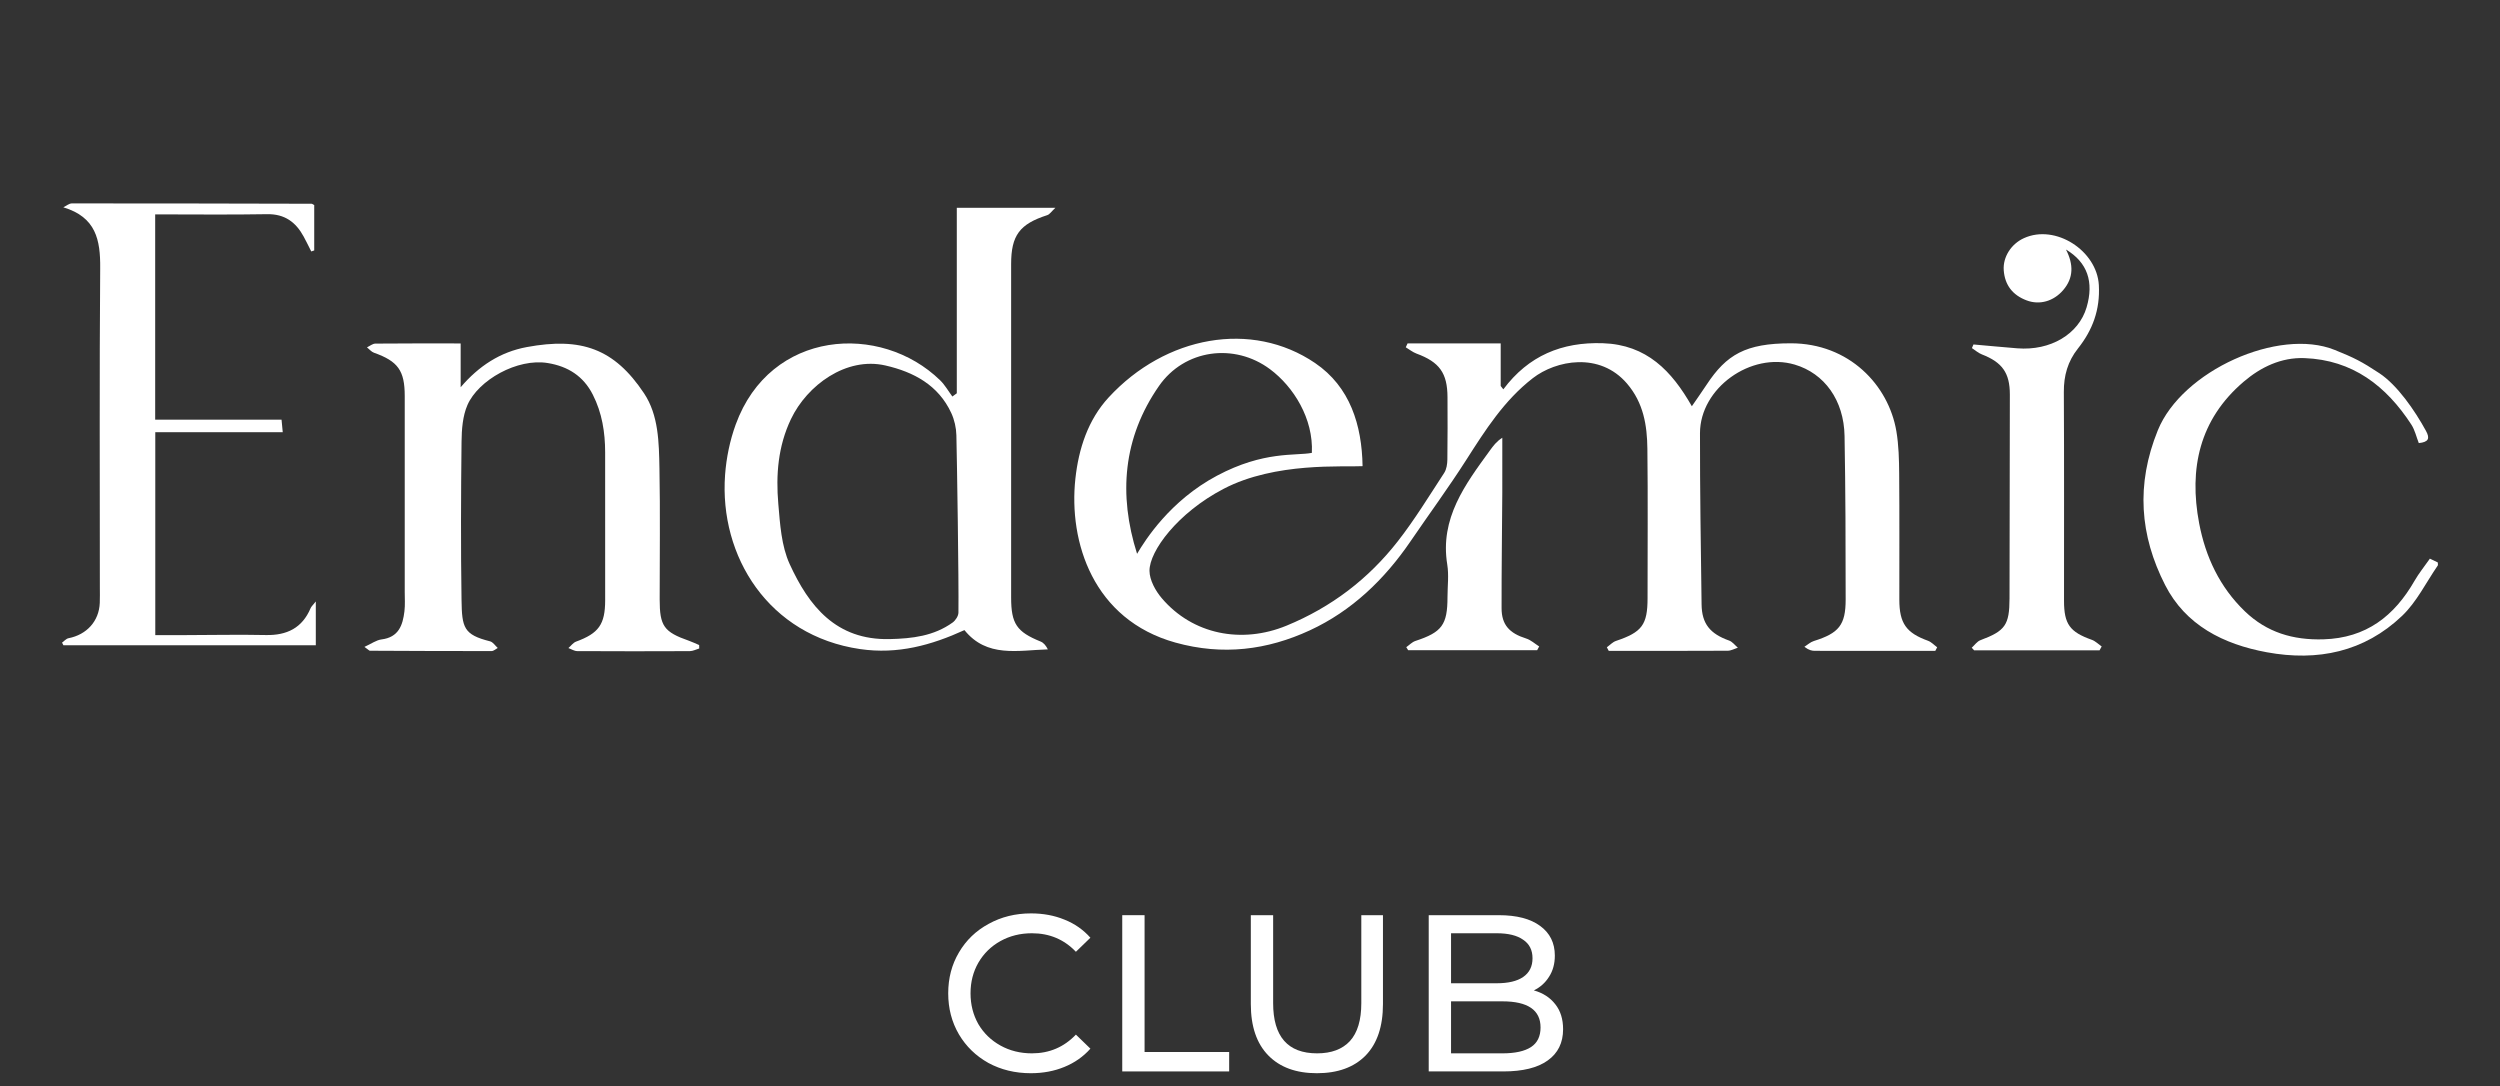 <?xml version="1.0" encoding="UTF-8"?> <svg xmlns="http://www.w3.org/2000/svg" width="168" height="73" viewBox="0 0 168 73" fill="none"><rect x="0" y="0" width="168" height="73" fill="#333333" stroke="none"/><path fill-rule="evenodd" clip-rule="evenodd" d="M130.052 43.738C127.357 43.738 124.662 43.74 121.967 43.736C121.768 43.736 121.568 43.703 121.255 43.465C121.465 43.333 121.659 43.148 121.89 43.076C123.567 42.551 124.028 42.009 124.028 40.286C124.028 36.624 124.019 32.962 123.954 29.3C123.912 26.893 122.601 25.089 120.602 24.5C117.661 23.635 114.244 26.076 114.239 29.108C114.234 32.944 114.296 36.779 114.346 40.615C114.363 41.918 114.917 42.591 116.197 43.046C116.421 43.126 116.589 43.361 116.783 43.524C116.557 43.596 116.331 43.728 116.104 43.729C113.439 43.744 110.773 43.739 108.108 43.739C108.065 43.658 108.023 43.578 107.98 43.497C108.184 43.352 108.367 43.147 108.594 43.07C110.341 42.484 110.716 41.99 110.716 40.188C110.716 36.844 110.743 33.501 110.704 30.158C110.686 28.583 110.446 27.075 109.336 25.777C107.496 23.627 104.554 24.212 103.006 25.412C101.079 26.905 99.81 28.905 98.527 30.915C97.341 32.77 96.034 34.549 94.792 36.37C93.044 38.932 90.842 41.055 88.023 42.358C85.163 43.681 82.171 44.068 78.987 43.181C73.462 41.642 71.803 36.428 72.266 32.166C72.484 30.16 73.111 28.213 74.504 26.704C78.319 22.569 84.112 21.501 88.372 24.395C90.728 25.995 91.52 28.567 91.565 31.326C90.281 31.401 85.712 31.03 82.227 32.849C79.122 34.47 77.237 37.043 77.246 38.359C77.25 38.98 77.646 39.7 78.073 40.201C80.155 42.646 83.444 43.28 86.446 42.048C89.469 40.806 91.96 38.903 93.938 36.366C95.073 34.912 96.038 33.327 97.049 31.78C97.209 31.534 97.259 31.183 97.263 30.879C97.285 29.483 97.276 28.088 97.272 26.693C97.267 25.066 96.729 24.328 95.188 23.761C94.931 23.666 94.707 23.482 94.468 23.338C94.509 23.251 94.549 23.163 94.589 23.076C96.648 23.076 98.707 23.076 100.847 23.076C100.847 24.04 100.847 24.989 100.847 25.938C100.906 26.013 100.965 26.088 101.024 26.163C102.719 23.895 104.969 22.974 107.707 23.064C110.665 23.161 112.345 24.933 113.692 27.3C114.024 26.816 114.361 26.342 114.681 25.856C116.018 23.826 117.308 23.07 120.343 23.07C124.27 23.07 126.912 25.888 127.436 28.975C127.595 29.914 127.617 30.882 127.625 31.837C127.649 34.657 127.631 37.477 127.635 40.297C127.637 41.89 128.099 42.529 129.56 43.059C129.789 43.142 129.973 43.348 130.178 43.497C130.136 43.578 130.094 43.658 130.052 43.738ZM76.411 37.217C76.954 36.3 78.623 33.647 81.783 31.966C84.942 30.285 87.053 30.647 88.157 30.433C88.269 28.135 86.931 25.993 85.348 24.812C82.945 23.02 79.595 23.477 77.885 25.936C75.467 29.411 75.15 33.237 76.411 37.217Z" fill="white"></path><path fill-rule="evenodd" clip-rule="evenodd" d="M64.297 26.429C64.297 22.289 64.297 18.149 64.297 13.963C66.478 13.963 68.578 13.963 70.924 13.963C70.655 14.213 70.54 14.405 70.378 14.457C68.518 15.056 67.948 15.816 67.948 17.749C67.947 25.217 67.947 32.685 67.948 40.153C67.948 41.917 68.322 42.46 69.931 43.112C70.137 43.195 70.295 43.394 70.415 43.638C68.403 43.699 66.32 44.216 64.81 42.343C62.59 43.358 60.327 43.987 57.799 43.618C51.652 42.721 48.326 37.393 48.725 31.912C48.809 30.77 49.048 29.602 49.44 28.526C51.761 22.145 59.178 21.664 63.179 25.558C63.501 25.872 63.728 26.281 63.999 26.646C64.099 26.574 64.198 26.501 64.297 26.429ZM64.269 29.25C64.258 28.747 64.136 28.211 63.925 27.753C63.059 25.883 61.404 24.996 59.499 24.56C56.866 23.956 54.235 25.888 53.151 28.166C52.28 29.998 52.135 31.913 52.302 33.856C52.419 35.224 52.509 36.689 53.066 37.906C54.353 40.716 56.169 43.028 59.783 42.947C61.307 42.913 62.755 42.741 64.016 41.834C64.211 41.693 64.404 41.396 64.407 41.169C64.436 38.967 64.31 31.02 64.269 29.25Z" fill="white"></path><path fill-rule="evenodd" clip-rule="evenodd" d="M24.49 43.471C24.961 43.258 25.285 43.014 25.635 42.97C26.792 42.827 27.065 42.015 27.178 41.08C27.23 40.649 27.198 40.209 27.198 39.773C27.199 35.385 27.2 30.998 27.198 26.61C27.198 24.901 26.742 24.276 25.134 23.705C24.955 23.642 24.817 23.466 24.661 23.342C24.849 23.254 25.036 23.092 25.225 23.09C27.1 23.071 28.975 23.079 30.956 23.079C30.956 24.091 30.956 25.056 30.956 26.022C32.178 24.594 33.615 23.653 35.406 23.322C39.062 22.646 41.282 23.43 43.28 26.431C44.262 27.906 44.282 29.741 44.315 31.474C44.37 34.408 44.33 37.344 44.33 40.279C44.331 42.075 44.612 42.468 46.305 43.062C46.535 43.143 46.757 43.251 46.983 43.347C46.985 43.423 46.987 43.501 46.989 43.578C46.778 43.64 46.567 43.755 46.355 43.756C43.833 43.768 41.311 43.768 38.789 43.754C38.591 43.753 38.394 43.621 38.196 43.55C38.367 43.403 38.513 43.19 38.711 43.117C40.231 42.56 40.666 41.963 40.667 40.337C40.669 37.025 40.671 33.712 40.666 30.399C40.664 29.052 40.462 27.753 39.838 26.523C39.201 25.267 38.161 24.621 36.819 24.398C34.762 24.055 32.141 25.546 31.412 27.218C31.09 27.959 31.026 28.851 31.016 29.676C30.976 33.221 30.961 36.767 31.015 40.311C31.043 42.173 31.147 42.649 32.931 43.097C33.129 43.147 33.277 43.39 33.448 43.543C33.31 43.616 33.173 43.752 33.036 43.752C30.31 43.755 27.584 43.743 24.857 43.729C24.811 43.728 24.766 43.668 24.49 43.471Z" fill="white"></path><path fill-rule="evenodd" clip-rule="evenodd" d="M4.256 13.932C4.447 13.841 4.638 13.67 4.83 13.669C10.198 13.666 15.566 13.679 20.934 13.692C20.984 13.693 21.035 13.74 21.116 13.781C21.116 14.789 21.116 15.809 21.116 16.829C21.05 16.852 20.983 16.875 20.917 16.898C20.747 16.564 20.585 16.224 20.405 15.895C19.878 14.928 19.134 14.372 17.947 14.393C15.46 14.437 12.971 14.406 10.428 14.406C10.428 19.023 10.428 23.572 10.428 28.201C13.231 28.201 16.033 28.201 18.92 28.201C18.949 28.505 18.971 28.736 19 29.044C16.112 29.044 13.305 29.044 10.435 29.044C10.435 33.66 10.435 38.01 10.435 42.679C11.114 42.679 11.806 42.681 12.498 42.679C14.287 42.675 16.078 42.637 17.866 42.675C19.281 42.704 20.31 42.199 20.871 40.872C20.919 40.758 21.026 40.668 21.222 40.418C21.222 41.447 21.222 42.487 21.222 43.362C15.551 43.362 9.906 43.362 4.261 43.362C4.231 43.303 4.201 43.243 4.17 43.184C4.313 43.082 4.445 42.92 4.602 42.889C5.834 42.648 6.657 41.738 6.705 40.515C6.719 40.166 6.71 39.817 6.71 39.468C6.711 32.317 6.677 25.165 6.733 18.014C6.749 16.127 6.455 14.591 4.256 13.932Z" fill="white"></path><path fill-rule="evenodd" clip-rule="evenodd" d="M141.09 43.703C138.281 43.703 135.472 43.703 132.662 43.703C132.608 43.645 132.554 43.586 132.5 43.527C132.693 43.355 132.857 43.106 133.083 43.021C134.751 42.397 135.037 42.003 135.04 40.204C135.047 35.642 135.058 31.08 135.062 26.517C135.063 25.059 134.55 24.347 133.184 23.817C132.941 23.723 132.736 23.537 132.513 23.392C132.548 23.311 132.583 23.23 132.617 23.148C133.6 23.235 134.583 23.328 135.566 23.407C137.79 23.584 139.691 22.456 140.22 20.651C140.721 18.944 140.279 17.636 138.833 16.768C139.35 17.772 139.35 18.677 138.643 19.499C137.999 20.247 137.062 20.515 136.191 20.187C135.254 19.836 134.723 19.161 134.651 18.16C134.588 17.276 135.146 16.396 136.005 16.005C138.134 15.035 140.92 16.852 141.043 19.165C141.131 20.814 140.626 22.178 139.634 23.425C138.952 24.284 138.684 25.244 138.69 26.338C138.716 31.017 138.7 35.696 138.702 40.375C138.702 41.942 139.093 42.471 140.567 42.994C140.812 43.081 141.012 43.29 141.233 43.443C141.185 43.53 141.138 43.617 141.09 43.703Z" fill="white"></path><path fill-rule="evenodd" clip-rule="evenodd" d="M162.543 29.776C162.382 29.366 162.282 28.9 162.039 28.527C160.353 25.935 158.094 24.186 154.86 24.065C153.298 24.007 151.925 24.67 150.774 25.652C147.797 28.191 147.087 31.5 147.783 35.166C148.21 37.414 149.162 39.452 150.857 41.082C152.328 42.497 154.088 43.022 156.129 42.963C159.016 42.879 160.9 41.393 162.259 39.026C162.545 38.528 162.913 38.077 163.288 37.541C163.454 37.621 163.648 37.714 163.82 37.797C163.82 37.9 163.842 37.967 163.817 38.004C163.031 39.145 162.402 40.45 161.418 41.388C158.881 43.806 155.752 44.462 152.329 43.832C149.401 43.294 146.871 42.01 145.495 39.313C143.795 35.977 143.528 32.562 145.004 28.92C146.626 24.917 153.123 21.993 156.895 23.516C158.206 24.045 158.7 24.293 159.894 25.081C161.087 25.869 162.265 27.562 163.029 28.962C163.305 29.466 163.199 29.709 162.543 29.776Z" fill="white"></path><path fill-rule="evenodd" clip-rule="evenodd" d="M103.298 43.692C100.408 43.692 97.517 43.692 94.627 43.692C94.585 43.625 94.543 43.557 94.501 43.49C94.706 43.348 94.89 43.146 95.118 43.071C96.901 42.484 97.27 41.991 97.272 40.117C97.273 39.391 97.371 38.648 97.256 37.94C96.749 34.826 98.461 32.556 100.131 30.259C100.345 29.965 100.559 29.671 100.955 29.415C100.955 30.647 100.961 31.879 100.954 33.111C100.939 35.697 100.901 38.283 100.906 40.87C100.908 41.989 101.43 42.553 102.559 42.908C102.876 43.008 103.144 43.26 103.434 43.442C103.389 43.526 103.343 43.609 103.298 43.692Z" fill="white"></path><path d="M103.075 66.555C103.685 66.725 104.165 67.035 104.515 67.485C104.865 67.925 105.04 68.485 105.04 69.165C105.04 70.075 104.695 70.775 104.005 71.265C103.325 71.755 102.33 72 101.02 72H96.01V61.5H100.72C101.92 61.5 102.845 61.74 103.495 62.22C104.155 62.7 104.485 63.365 104.485 64.215C104.485 64.765 104.355 65.24 104.095 65.64C103.845 66.04 103.505 66.345 103.075 66.555ZM97.51 62.715V66.075H100.585C101.355 66.075 101.945 65.935 102.355 65.655C102.775 65.365 102.985 64.945 102.985 64.395C102.985 63.845 102.775 63.43 102.355 63.15C101.945 62.86 101.355 62.715 100.585 62.715H97.51ZM100.96 70.785C101.81 70.785 102.45 70.645 102.88 70.365C103.31 70.085 103.525 69.645 103.525 69.045C103.525 67.875 102.67 67.29 100.96 67.29H97.51V70.785H100.96Z" fill="white"></path><path d="M88.495 72.12C87.095 72.12 86.005 71.72 85.225 70.92C84.445 70.12 84.055 68.97 84.055 67.47V61.5H85.555V67.41C85.555 69.66 86.54 70.785 88.51 70.785C89.47 70.785 90.205 70.51 90.715 69.96C91.225 69.4 91.48 68.55 91.48 67.41V61.5H92.935V67.47C92.935 68.98 92.545 70.135 91.765 70.935C90.985 71.725 89.895 72.12 88.495 72.12Z" fill="white"></path><path d="M75.415 61.5H76.915V70.695H82.6V72H75.415V61.5Z" fill="white"></path><path d="M69.27 72.12C68.22 72.12 67.27 71.89 66.42 71.43C65.58 70.96 64.92 70.32 64.44 69.51C63.96 68.69 63.72 67.77 63.72 66.75C63.72 65.73 63.96 64.815 64.44 64.005C64.92 63.185 65.585 62.545 66.435 62.085C67.285 61.615 68.235 61.38 69.285 61.38C70.105 61.38 70.855 61.52 71.535 61.8C72.215 62.07 72.795 62.475 73.275 63.015L72.3 63.96C71.51 63.13 70.525 62.715 69.345 62.715C68.565 62.715 67.86 62.89 67.23 63.24C66.6 63.59 66.105 64.075 65.745 64.695C65.395 65.305 65.22 65.99 65.22 66.75C65.22 67.51 65.395 68.2 65.745 68.82C66.105 69.43 66.6 69.91 67.23 70.26C67.86 70.61 68.565 70.785 69.345 70.785C70.515 70.785 71.5 70.365 72.3 69.525L73.275 70.47C72.795 71.01 72.21 71.42 71.52 71.7C70.84 71.98 70.09 72.12 69.27 72.12Z" fill="white"></path></svg> 